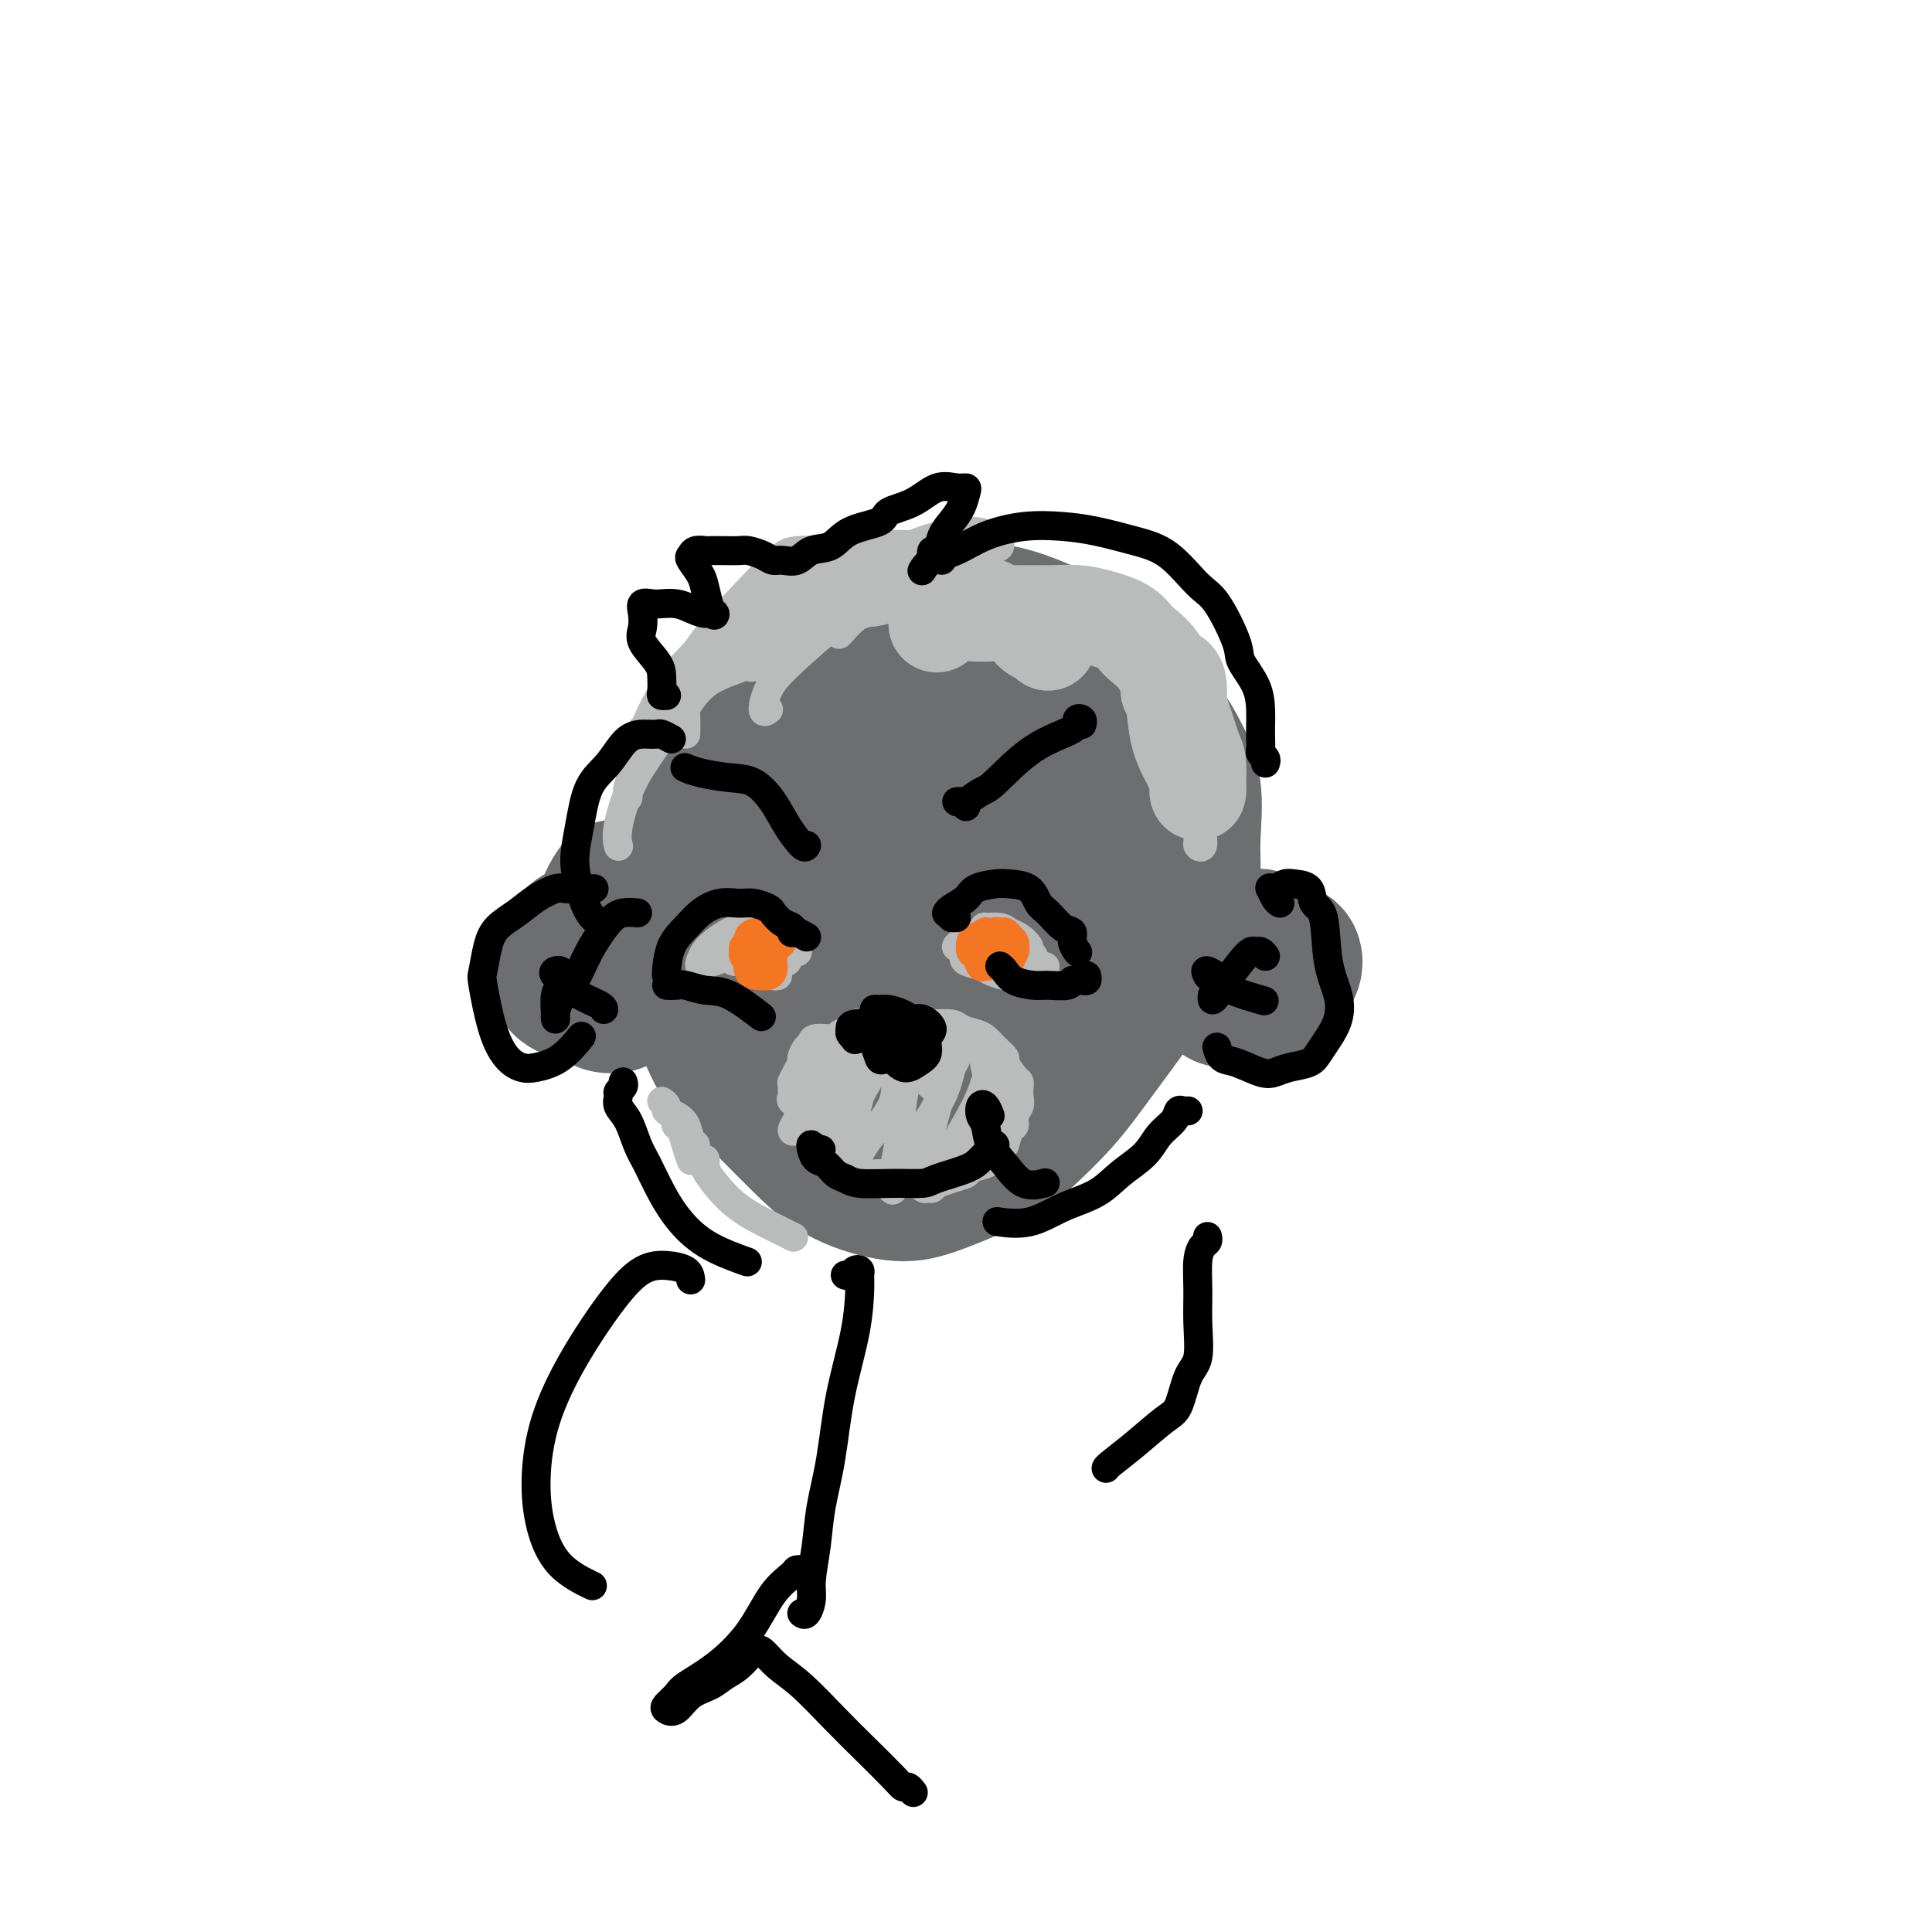 <svg viewBox='0 0 400 400' version='1.1' xmlns='http://www.w3.org/2000/svg' xmlns:xlink='http://www.w3.org/1999/xlink'><g fill='none' stroke='#6D6E70' stroke-width='28' stroke-linecap='round' stroke-linejoin='round'><path d='M208,184c-0.137,-0.309 -0.275,-0.619 -1,-1c-0.725,-0.381 -2.038,-0.834 -3,-1c-0.962,-0.166 -1.573,-0.043 -2,0c-0.427,0.043 -0.668,0.008 -1,0c-0.332,-0.008 -0.753,0.011 -1,0c-0.247,-0.011 -0.319,-0.053 -1,0c-0.681,0.053 -1.971,0.200 -3,0c-1.029,-0.200 -1.798,-0.746 -3,-1c-1.202,-0.254 -2.836,-0.216 -4,0c-1.164,0.216 -1.856,0.612 -3,1c-1.144,0.388 -2.739,0.770 -4,2c-1.261,1.230 -2.188,3.309 -3,5c-0.812,1.691 -1.510,2.995 -2,5c-0.490,2.005 -0.774,4.712 0,7c0.774,2.288 2.605,4.158 4,6c1.395,1.842 2.354,3.655 4,5c1.646,1.345 3.978,2.223 6,3c2.022,0.777 3.735,1.455 6,1c2.265,-0.455 5.081,-2.041 7,-4c1.919,-1.959 2.939,-4.291 4,-7c1.061,-2.709 2.163,-5.797 3,-9c0.837,-3.203 1.410,-6.523 1,-10c-0.410,-3.477 -1.802,-7.111 -3,-11c-1.198,-3.889 -2.201,-8.032 -4,-11c-1.799,-2.968 -4.393,-4.760 -7,-6c-2.607,-1.240 -5.226,-1.929 -8,-2c-2.774,-0.071 -5.703,0.475 -8,2c-2.297,1.525 -3.964,4.027 -6,7c-2.036,2.973 -4.443,6.415 -6,10c-1.557,3.585 -2.265,7.311 -2,11c0.265,3.689 1.504,7.340 3,11c1.496,3.660 3.248,7.330 5,11'/><path d='M176,208c2.438,4.764 4.534,5.674 7,7c2.466,1.326 5.303,3.069 9,4c3.697,0.931 8.254,1.050 12,0c3.746,-1.050 6.681,-3.269 9,-6c2.319,-2.731 4.022,-5.974 5,-9c0.978,-3.026 1.231,-5.836 1,-9c-0.231,-3.164 -0.946,-6.682 -2,-11c-1.054,-4.318 -2.448,-9.437 -5,-15c-2.552,-5.563 -6.263,-11.569 -10,-16c-3.737,-4.431 -7.502,-7.288 -12,-8c-4.498,-0.712 -9.731,0.722 -13,2c-3.269,1.278 -4.574,2.402 -8,6c-3.426,3.598 -8.972,9.672 -12,15c-3.028,5.328 -3.537,9.912 -4,13c-0.463,3.088 -0.879,4.681 1,9c1.879,4.319 6.054,11.364 10,17c3.946,5.636 7.665,9.864 12,13c4.335,3.136 9.288,5.179 14,6c4.712,0.821 9.184,0.420 13,-1c3.816,-1.420 6.977,-3.860 9,-6c2.023,-2.140 2.908,-3.979 4,-7c1.092,-3.021 2.392,-7.223 3,-10c0.608,-2.777 0.525,-4.129 0,-8c-0.525,-3.871 -1.492,-10.259 -4,-18c-2.508,-7.741 -6.557,-16.833 -10,-23c-3.443,-6.167 -6.279,-9.409 -10,-11c-3.721,-1.591 -8.326,-1.531 -12,-1c-3.674,0.531 -6.418,1.534 -10,4c-3.582,2.466 -8.003,6.395 -12,11c-3.997,4.605 -7.571,9.887 -10,14c-2.429,4.113 -3.715,7.056 -5,10'/><path d='M146,180c-3.068,5.377 -3.236,6.821 -3,9c0.236,2.179 0.878,5.094 3,9c2.122,3.906 5.725,8.803 10,13c4.275,4.197 9.221,7.693 15,10c5.779,2.307 12.392,3.426 18,4c5.608,0.574 10.212,0.603 15,-1c4.788,-1.603 9.761,-4.838 14,-8c4.239,-3.162 7.743,-6.250 10,-10c2.257,-3.750 3.266,-8.162 4,-12c0.734,-3.838 1.191,-7.103 1,-11c-0.191,-3.897 -1.031,-8.425 -3,-13c-1.969,-4.575 -5.068,-9.197 -8,-14c-2.932,-4.803 -5.697,-9.788 -9,-13c-3.303,-3.212 -7.145,-4.653 -11,-4c-3.855,0.653 -7.723,3.400 -11,6c-3.277,2.600 -5.961,5.054 -9,9c-3.039,3.946 -6.431,9.385 -9,15c-2.569,5.615 -4.314,11.404 -5,15c-0.686,3.596 -0.313,4.997 0,8c0.313,3.003 0.565,7.608 2,11c1.435,3.392 4.051,5.572 8,8c3.949,2.428 9.229,5.104 14,6c4.771,0.896 9.031,0.010 12,-2c2.969,-2.010 4.647,-5.146 6,-8c1.353,-2.854 2.379,-5.426 3,-8c0.621,-2.574 0.835,-5.149 1,-7c0.165,-1.851 0.282,-2.977 -1,-6c-1.282,-3.023 -3.962,-7.944 -7,-11c-3.038,-3.056 -6.433,-4.246 -9,-5c-2.567,-0.754 -4.305,-1.073 -7,0c-2.695,1.073 -6.348,3.536 -10,6'/><path d='M180,176c-3.145,1.903 -2.506,3.662 -3,7c-0.494,3.338 -2.121,8.256 -2,12c0.121,3.744 1.989,6.313 4,9c2.011,2.687 4.166,5.493 7,7c2.834,1.507 6.348,1.716 9,2c2.652,0.284 4.444,0.642 8,-1c3.556,-1.642 8.877,-5.282 12,-8c3.123,-2.718 4.047,-4.512 5,-7c0.953,-2.488 1.936,-5.671 2,-8c0.064,-2.329 -0.791,-3.805 -2,-6c-1.209,-2.195 -2.772,-5.109 -5,-8c-2.228,-2.891 -5.122,-5.757 -7,-8c-1.878,-2.243 -2.741,-3.861 -6,-5c-3.259,-1.139 -8.915,-1.800 -12,-2c-3.085,-0.200 -3.598,0.059 -6,2c-2.402,1.941 -6.693,5.564 -9,9c-2.307,3.436 -2.631,6.687 -3,9c-0.369,2.313 -0.783,3.689 0,7c0.783,3.311 2.764,8.558 5,12c2.236,3.442 4.728,5.080 7,7c2.272,1.920 4.325,4.122 7,5c2.675,0.878 5.971,0.431 8,0c2.029,-0.431 2.790,-0.846 4,-2c1.210,-1.154 2.870,-3.045 4,-6c1.130,-2.955 1.730,-6.973 2,-10c0.270,-3.027 0.209,-5.063 0,-7c-0.209,-1.937 -0.567,-3.776 -2,-5c-1.433,-1.224 -3.941,-1.833 -6,-2c-2.059,-0.167 -3.670,0.109 -6,1c-2.330,0.891 -5.380,2.397 -7,4c-1.620,1.603 -1.810,3.301 -2,5'/><path d='M186,189c-2.084,3.244 -2.793,6.856 -3,10c-0.207,3.144 0.088,5.822 1,8c0.912,2.178 2.442,3.856 4,5c1.558,1.144 3.145,1.753 5,2c1.855,0.247 3.979,0.132 6,-1c2.021,-1.132 3.940,-3.279 6,-6c2.060,-2.721 4.260,-6.014 6,-9c1.740,-2.986 3.020,-5.664 4,-9c0.980,-3.336 1.659,-7.328 2,-11c0.341,-3.672 0.345,-7.023 0,-12c-0.345,-4.977 -1.040,-11.580 -2,-17c-0.960,-5.420 -2.186,-9.657 -4,-12c-1.814,-2.343 -4.218,-2.791 -7,-3c-2.782,-0.209 -5.942,-0.178 -9,0c-3.058,0.178 -6.012,0.504 -9,1c-2.988,0.496 -6.009,1.163 -9,2c-2.991,0.837 -5.953,1.844 -9,3c-3.047,1.156 -6.179,2.460 -9,4c-2.821,1.540 -5.331,3.317 -8,5c-2.669,1.683 -5.496,3.272 -7,6c-1.504,2.728 -1.683,6.597 -2,9c-0.317,2.403 -0.770,3.342 -1,8c-0.230,4.658 -0.237,13.035 0,19c0.237,5.965 0.719,9.519 2,14c1.281,4.481 3.362,9.888 5,13c1.638,3.112 2.832,3.929 6,7c3.168,3.071 8.310,8.395 12,12c3.690,3.605 5.927,5.492 9,7c3.073,1.508 6.981,2.637 10,3c3.019,0.363 5.148,-0.039 8,-1c2.852,-0.961 6.426,-2.480 10,-4'/><path d='M203,242c4.424,-1.756 6.482,-3.646 9,-6c2.518,-2.354 5.494,-5.172 8,-8c2.506,-2.828 4.542,-5.665 7,-9c2.458,-3.335 5.337,-7.167 8,-11c2.663,-3.833 5.108,-7.667 7,-11c1.892,-3.333 3.230,-6.165 4,-9c0.770,-2.835 0.972,-5.672 1,-8c0.028,-2.328 -0.118,-4.148 0,-7c0.118,-2.852 0.499,-6.736 0,-10c-0.499,-3.264 -1.879,-5.906 -3,-8c-1.121,-2.094 -1.983,-3.639 -4,-5c-2.017,-1.361 -5.190,-2.539 -8,-4c-2.810,-1.461 -5.257,-3.207 -8,-5c-2.743,-1.793 -5.782,-3.633 -8,-5c-2.218,-1.367 -3.614,-2.260 -7,-3c-3.386,-0.740 -8.763,-1.325 -13,-1c-4.237,0.325 -7.333,1.560 -11,4c-3.667,2.440 -7.906,6.084 -12,9c-4.094,2.916 -8.043,5.104 -11,7c-2.957,1.896 -4.924,3.498 -7,6c-2.076,2.502 -4.263,5.903 -6,9c-1.737,3.097 -3.025,5.891 -4,9c-0.975,3.109 -1.637,6.532 -2,10c-0.363,3.468 -0.428,6.982 0,10c0.428,3.018 1.349,5.541 3,9c1.651,3.459 4.032,7.853 6,11c1.968,3.147 3.522,5.048 7,8c3.478,2.952 8.881,6.956 13,10c4.119,3.044 6.955,5.127 10,6c3.045,0.873 6.299,0.535 9,0c2.701,-0.535 4.851,-1.268 7,-2'/><path d='M198,238c3.959,-1.152 5.856,-3.033 9,-7c3.144,-3.967 7.534,-10.021 11,-16c3.466,-5.979 6.008,-11.884 8,-16c1.992,-4.116 3.435,-6.441 5,-10c1.565,-3.559 3.253,-8.350 4,-12c0.747,-3.650 0.553,-6.159 0,-10c-0.553,-3.841 -1.467,-9.013 -3,-14c-1.533,-4.987 -3.687,-9.789 -5,-13c-1.313,-3.211 -1.787,-4.829 -5,-7c-3.213,-2.171 -9.166,-4.894 -14,-6c-4.834,-1.106 -8.550,-0.596 -12,0c-3.450,0.596 -6.633,1.279 -11,4c-4.367,2.721 -9.918,7.479 -15,13c-5.082,5.521 -9.694,11.805 -13,16c-3.306,4.195 -5.307,6.301 -8,12c-2.693,5.699 -6.077,14.992 -7,21c-0.923,6.008 0.615,8.730 3,13c2.385,4.270 5.617,10.086 8,14c2.383,3.914 3.917,5.925 10,10c6.083,4.075 16.715,10.212 23,13c6.285,2.788 8.224,2.225 9,2c0.776,-0.225 0.388,-0.113 0,0'/><path d='M134,186c-0.283,-0.303 -0.566,-0.606 -1,-1c-0.434,-0.394 -1.019,-0.880 -2,-1c-0.981,-0.120 -2.357,0.125 -3,0c-0.643,-0.125 -0.551,-0.619 -1,0c-0.449,0.619 -1.437,2.351 -2,4c-0.563,1.649 -0.700,3.216 -1,5c-0.300,1.784 -0.763,3.786 -1,6c-0.237,2.214 -0.246,4.641 0,6c0.246,1.359 0.749,1.650 1,2c0.251,0.350 0.251,0.760 1,1c0.749,0.240 2.249,0.311 3,0c0.751,-0.311 0.753,-1.004 1,-2c0.247,-0.996 0.737,-2.293 1,-4c0.263,-1.707 0.298,-3.822 0,-5c-0.298,-1.178 -0.930,-1.418 -2,-2c-1.070,-0.582 -2.577,-1.505 -4,-2c-1.423,-0.495 -2.761,-0.560 -4,0c-1.239,0.560 -2.380,1.747 -3,3c-0.620,1.253 -0.720,2.572 -1,4c-0.280,1.428 -0.741,2.965 0,4c0.741,1.035 2.684,1.568 4,2c1.316,0.432 2.005,0.764 3,0c0.995,-0.764 2.295,-2.623 3,-4c0.705,-1.377 0.816,-2.271 1,-3c0.184,-0.729 0.441,-1.292 0,-2c-0.441,-0.708 -1.578,-1.559 -3,-2c-1.422,-0.441 -3.127,-0.472 -4,0c-0.873,0.472 -0.914,1.446 -1,2c-0.086,0.554 -0.215,0.688 0,1c0.215,0.312 0.776,0.804 1,1c0.224,0.196 0.112,0.098 0,0'/><path d='M257,196c0.431,-0.000 0.862,-0.000 0,0c-0.862,0.000 -3.016,0.001 -4,0c-0.984,-0.001 -0.797,-0.004 -1,0c-0.203,0.004 -0.795,0.016 -1,1c-0.205,0.984 -0.021,2.941 0,4c0.021,1.059 -0.121,1.220 0,2c0.121,0.780 0.503,2.178 1,3c0.497,0.822 1.108,1.069 2,1c0.892,-0.069 2.064,-0.453 3,-1c0.936,-0.547 1.637,-1.258 2,-2c0.363,-0.742 0.388,-1.516 1,-3c0.612,-1.484 1.811,-3.677 2,-5c0.189,-1.323 -0.632,-1.777 -1,-2c-0.368,-0.223 -0.282,-0.216 -1,0c-0.718,0.216 -2.241,0.640 -3,1c-0.759,0.360 -0.754,0.656 -1,2c-0.246,1.344 -0.744,3.736 -1,5c-0.256,1.264 -0.269,1.401 0,2c0.269,0.599 0.822,1.658 2,2c1.178,0.342 2.981,-0.035 4,0c1.019,0.035 1.255,0.483 2,0c0.745,-0.483 2.000,-1.895 3,-3c1.000,-1.105 1.746,-1.901 2,-3c0.254,-1.099 0.015,-2.501 -1,-3c-1.015,-0.499 -2.808,-0.095 -4,0c-1.192,0.095 -1.783,-0.119 -3,0c-1.217,0.119 -3.058,0.570 -4,1c-0.942,0.430 -0.983,0.837 -1,1c-0.017,0.163 -0.008,0.081 0,0'/></g>
<g fill='none' stroke='#BABBBB' stroke-width='20' stroke-linecap='round' stroke-linejoin='round'><path d='M242,143c0.369,0.202 0.738,0.405 1,2c0.262,1.595 0.417,4.583 1,7c0.583,2.417 1.595,4.262 2,5c0.405,0.738 0.202,0.369 0,0'/><path d='M244,143c-0.287,-0.740 -0.575,-1.480 -1,-2c-0.425,-0.520 -0.988,-0.819 -1,-1c-0.012,-0.181 0.525,-0.242 1,0c0.475,0.242 0.887,0.788 1,2c0.113,1.212 -0.075,3.090 0,5c0.075,1.910 0.412,3.853 1,6c0.588,2.147 1.426,4.499 2,6c0.574,1.501 0.884,2.151 1,3c0.116,0.849 0.039,1.897 0,2c-0.039,0.103 -0.040,-0.738 0,-2c0.040,-1.262 0.122,-2.946 0,-4c-0.122,-1.054 -0.449,-1.478 -1,-3c-0.551,-1.522 -1.328,-4.140 -2,-6c-0.672,-1.860 -1.239,-2.960 -2,-5c-0.761,-2.040 -1.717,-5.020 -3,-7c-1.283,-1.980 -2.893,-2.961 -4,-4c-1.107,-1.039 -1.712,-2.135 -3,-3c-1.288,-0.865 -3.259,-1.500 -5,-2c-1.741,-0.500 -3.251,-0.866 -5,-1c-1.749,-0.134 -3.737,-0.036 -5,0c-1.263,0.036 -1.803,0.010 -3,0c-1.197,-0.010 -3.053,-0.003 -4,0c-0.947,0.003 -0.985,0.001 -1,0c-0.015,-0.001 -0.008,-0.000 0,0'/><path d='M217,133c-0.231,-0.354 -0.463,-0.707 -1,-1c-0.537,-0.293 -1.380,-0.525 -2,-1c-0.620,-0.475 -1.017,-1.192 -2,-2c-0.983,-0.808 -2.551,-1.708 -4,-2c-1.449,-0.292 -2.780,0.025 -5,0c-2.220,-0.025 -5.328,-0.391 -7,0c-1.672,0.391 -1.906,1.540 -2,2c-0.094,0.460 -0.047,0.230 0,0'/></g>
<g fill='none' stroke='#BABBBB' stroke-width='6' stroke-linecap='round' stroke-linejoin='round'><path d='M248,153c-0.420,-0.120 -0.841,-0.239 -1,0c-0.159,0.239 -0.058,0.838 0,2c0.058,1.162 0.072,2.889 0,5c-0.072,2.111 -0.231,4.607 0,7c0.231,2.393 0.851,4.683 1,6c0.149,1.317 -0.174,1.660 0,2c0.174,0.340 0.843,0.676 1,0c0.157,-0.676 -0.199,-2.365 0,-4c0.199,-1.635 0.953,-3.215 1,-5c0.047,-1.785 -0.612,-3.776 -1,-6c-0.388,-2.224 -0.505,-4.680 -1,-7c-0.495,-2.320 -1.368,-4.504 -2,-7c-0.632,-2.496 -1.023,-5.303 -2,-8c-0.977,-2.697 -2.540,-5.282 -4,-7c-1.460,-1.718 -2.819,-2.568 -5,-3c-2.181,-0.432 -5.186,-0.445 -7,-1c-1.814,-0.555 -2.438,-1.653 -5,-2c-2.562,-0.347 -7.061,0.056 -10,0c-2.939,-0.056 -4.318,-0.572 -6,-1c-1.682,-0.428 -3.666,-0.769 -5,-1c-1.334,-0.231 -2.017,-0.350 -3,0c-0.983,0.350 -2.265,1.171 -3,2c-0.735,0.829 -0.924,1.665 -1,2c-0.076,0.335 -0.038,0.167 0,0'/><path d='M213,123c-0.641,-0.754 -1.283,-1.507 -2,-2c-0.717,-0.493 -1.510,-0.725 -2,-1c-0.490,-0.275 -0.678,-0.594 -2,-1c-1.322,-0.406 -3.778,-0.899 -6,-1c-2.222,-0.101 -4.209,0.190 -7,1c-2.791,0.810 -6.385,2.137 -9,3c-2.615,0.863 -4.252,1.261 -8,4c-3.748,2.739 -9.606,7.820 -13,11c-3.394,3.180 -4.322,4.461 -5,6c-0.678,1.539 -1.106,3.337 -1,4c0.106,0.663 0.744,0.189 1,0c0.256,-0.189 0.128,-0.095 0,0'/><path d='M191,126c0.676,-1.096 1.352,-2.192 2,-3c0.648,-0.808 1.267,-1.329 2,-2c0.733,-0.671 1.579,-1.494 2,-2c0.421,-0.506 0.418,-0.696 0,-1c-0.418,-0.304 -1.251,-0.722 -2,-1c-0.749,-0.278 -1.415,-0.415 -3,-1c-1.585,-0.585 -4.089,-1.617 -6,-2c-1.911,-0.383 -3.229,-0.117 -5,0c-1.771,0.117 -3.996,0.083 -7,0c-3.004,-0.083 -6.787,-0.216 -9,0c-2.213,0.216 -2.855,0.781 -6,4c-3.145,3.219 -8.794,9.094 -12,13c-3.206,3.906 -3.970,5.845 -5,8c-1.030,2.155 -2.325,4.527 -3,6c-0.675,1.473 -0.729,2.049 -1,3c-0.271,0.951 -0.760,2.279 -1,3c-0.240,0.721 -0.230,0.836 0,1c0.230,0.164 0.680,0.377 1,0c0.320,-0.377 0.510,-1.342 1,-2c0.490,-0.658 1.278,-1.007 2,-2c0.722,-0.993 1.377,-2.629 2,-4c0.623,-1.371 1.215,-2.476 3,-4c1.785,-1.524 4.765,-3.466 7,-5c2.235,-1.534 3.725,-2.659 8,-5c4.275,-2.341 11.335,-5.899 15,-8c3.665,-2.101 3.934,-2.747 6,-4c2.066,-1.253 5.930,-3.114 8,-4c2.070,-0.886 2.348,-0.798 3,-1c0.652,-0.202 1.680,-0.693 2,-1c0.320,-0.307 -0.068,-0.429 -1,0c-0.932,0.429 -2.409,1.408 -4,2c-1.591,0.592 -3.295,0.796 -5,1'/><path d='M185,115c-2.677,0.576 -5.370,1.017 -8,2c-2.630,0.983 -5.197,2.507 -9,5c-3.803,2.493 -8.841,5.954 -13,9c-4.159,3.046 -7.440,5.678 -10,8c-2.560,2.322 -4.400,4.335 -6,6c-1.600,1.665 -2.960,2.981 -4,4c-1.040,1.019 -1.760,1.741 -2,2c-0.240,0.259 -0.001,0.053 0,0c0.001,-0.053 -0.235,0.045 0,0c0.235,-0.045 0.943,-0.233 3,-2c2.057,-1.767 5.465,-5.113 7,-7c1.535,-1.887 1.198,-2.316 5,-5c3.802,-2.684 11.742,-7.624 17,-11c5.258,-3.376 7.834,-5.190 11,-7c3.166,-1.810 6.921,-3.617 10,-5c3.079,-1.383 5.482,-2.342 8,-3c2.518,-0.658 5.151,-1.014 7,-1c1.849,0.014 2.913,0.397 4,1c1.087,0.603 2.195,1.426 2,2c-0.195,0.574 -1.695,0.898 -3,1c-1.305,0.102 -2.415,-0.019 -4,0c-1.585,0.019 -3.644,0.177 -5,0c-1.356,-0.177 -2.008,-0.689 -4,-1c-1.992,-0.311 -5.322,-0.419 -9,0c-3.678,0.419 -7.704,1.367 -12,3c-4.296,1.633 -8.864,3.951 -13,7c-4.136,3.049 -7.841,6.827 -11,10c-3.159,3.173 -5.774,5.739 -8,9c-2.226,3.261 -4.065,7.217 -5,10c-0.935,2.783 -0.968,4.391 -1,6'/><path d='M132,158c-1.381,3.488 -1.833,4.208 -2,5c-0.167,0.792 -0.048,1.655 0,2c0.048,0.345 0.024,0.173 0,0'/><path d='M156,138c-0.166,0.141 -0.332,0.283 -1,0c-0.668,-0.283 -1.837,-0.989 -3,-1c-1.163,-0.011 -2.319,0.675 -4,2c-1.681,1.325 -3.886,3.291 -6,6c-2.114,2.709 -4.135,6.162 -6,9c-1.865,2.838 -3.572,5.060 -5,8c-1.428,2.940 -2.577,6.599 -3,9c-0.423,2.401 -0.121,3.543 0,4c0.121,0.457 0.060,0.228 0,0'/><path d='M142,152c0.010,-1.075 0.020,-2.150 0,-3c-0.020,-0.850 -0.071,-1.476 0,-2c0.071,-0.524 0.262,-0.947 1,-2c0.738,-1.053 2.022,-2.737 4,-4c1.978,-1.263 4.651,-2.107 7,-3c2.349,-0.893 4.374,-1.836 7,-3c2.626,-1.164 5.851,-2.548 9,-4c3.149,-1.452 6.221,-2.971 9,-4c2.779,-1.029 5.266,-1.568 7,-2c1.734,-0.432 2.717,-0.757 3,-1c0.283,-0.243 -0.132,-0.405 -1,0c-0.868,0.405 -2.188,1.378 -4,2c-1.812,0.622 -4.118,0.895 -6,1c-1.882,0.105 -3.342,0.043 -5,0c-1.658,-0.043 -3.513,-0.068 -5,0c-1.487,0.068 -2.605,0.230 -3,0c-0.395,-0.230 -0.069,-0.852 0,-1c0.069,-0.148 -0.121,0.178 1,0c1.121,-0.178 3.553,-0.859 5,-1c1.447,-0.141 1.909,0.259 4,0c2.091,-0.259 5.813,-1.177 9,-2c3.187,-0.823 5.841,-1.551 7,-2c1.159,-0.449 0.825,-0.621 1,-1c0.175,-0.379 0.859,-0.966 -1,0c-1.859,0.966 -6.261,3.486 -9,5c-2.739,1.514 -3.814,2.023 -5,3c-1.186,0.977 -2.482,2.422 -3,3c-0.518,0.578 -0.259,0.289 0,0'/><path d='M137,228c0.469,0.329 0.937,0.659 1,1c0.063,0.341 -0.281,0.694 0,1c0.281,0.306 1.186,0.565 2,1c0.814,0.435 1.538,1.044 2,2c0.462,0.956 0.663,2.257 1,3c0.337,0.743 0.811,0.926 1,1c0.189,0.074 0.095,0.037 0,0'/><path d='M140,232c-0.091,0.376 -0.182,0.753 0,1c0.182,0.247 0.636,0.365 1,1c0.364,0.635 0.636,1.786 1,3c0.364,1.214 0.818,2.490 1,3c0.182,0.510 0.091,0.255 0,0'/><path d='M146,240c0.033,0.367 0.066,0.735 0,1c-0.066,0.265 -0.231,0.429 0,1c0.231,0.571 0.857,1.551 2,3c1.143,1.449 2.801,3.368 5,5c2.199,1.632 4.938,2.978 7,4c2.062,1.022 3.446,1.721 4,2c0.554,0.279 0.277,0.140 0,0'/><path d='M155,194c0.076,-0.414 0.152,-0.829 0,-1c-0.152,-0.171 -0.533,-0.099 -1,0c-0.467,0.099 -1.020,0.225 -1,0c0.020,-0.225 0.615,-0.800 1,-1c0.385,-0.200 0.561,-0.027 1,0c0.439,0.027 1.141,-0.094 2,0c0.859,0.094 1.877,0.404 3,1c1.123,0.596 2.353,1.479 3,2c0.647,0.521 0.713,0.679 1,1c0.287,0.321 0.796,0.806 1,1c0.204,0.194 0.102,0.097 0,0'/><path d='M161,193c-0.221,-0.031 -0.443,-0.061 -1,0c-0.557,0.061 -1.450,0.215 -2,0c-0.550,-0.215 -0.756,-0.798 -1,-1c-0.244,-0.202 -0.527,-0.024 -1,0c-0.473,0.024 -1.135,-0.106 -2,0c-0.865,0.106 -1.931,0.449 -3,1c-1.069,0.551 -2.139,1.310 -3,2c-0.861,0.690 -1.514,1.310 -2,2c-0.486,0.690 -0.806,1.449 -1,2c-0.194,0.551 -0.260,0.895 0,1c0.260,0.105 0.848,-0.028 1,0c0.152,0.028 -0.131,0.218 0,0c0.131,-0.218 0.675,-0.843 1,-1c0.325,-0.157 0.431,0.153 1,0c0.569,-0.153 1.603,-0.769 2,-1c0.397,-0.231 0.159,-0.076 1,0c0.841,0.076 2.761,0.073 4,0c1.239,-0.073 1.796,-0.215 3,0c1.204,0.215 3.055,0.789 4,1c0.945,0.211 0.984,0.060 1,0c0.016,-0.060 0.008,-0.030 0,0'/><path d='M153,199c-0.724,0.053 -1.448,0.105 -1,0c0.448,-0.105 2.068,-0.368 3,0c0.932,0.368 1.178,1.367 2,2c0.822,0.633 2.221,0.901 3,1c0.779,0.099 0.937,0.028 1,0c0.063,-0.028 0.032,-0.014 0,0'/><path d='M206,193c-0.866,0.115 -1.732,0.230 -2,0c-0.268,-0.230 0.063,-0.806 0,-1c-0.063,-0.194 -0.521,-0.007 0,0c0.521,0.007 2.019,-0.168 3,0c0.981,0.168 1.444,0.677 2,1c0.556,0.323 1.203,0.461 2,1c0.797,0.539 1.743,1.480 2,2c0.257,0.520 -0.176,0.620 0,1c0.176,0.380 0.961,1.041 1,1c0.039,-0.041 -0.667,-0.785 -1,-1c-0.333,-0.215 -0.292,0.099 -1,0c-0.708,-0.099 -2.164,-0.612 -3,-1c-0.836,-0.388 -1.052,-0.650 -2,-1c-0.948,-0.350 -2.629,-0.787 -4,-1c-1.371,-0.213 -2.430,-0.201 -3,0c-0.570,0.201 -0.649,0.591 -1,1c-0.351,0.409 -0.974,0.838 -1,1c-0.026,0.162 0.546,0.057 1,0c0.454,-0.057 0.791,-0.066 1,0c0.209,0.066 0.292,0.207 1,0c0.708,-0.207 2.043,-0.760 3,-1c0.957,-0.240 1.535,-0.166 2,0c0.465,0.166 0.815,0.423 2,1c1.185,0.577 3.204,1.474 4,2c0.796,0.526 0.368,0.680 1,1c0.632,0.320 2.323,0.806 3,1c0.677,0.194 0.338,0.097 0,0'/><path d='M204,199c-0.251,0.024 -0.501,0.049 -1,0c-0.499,-0.049 -1.246,-0.171 -1,0c0.246,0.171 1.485,0.635 2,1c0.515,0.365 0.306,0.630 1,1c0.694,0.370 2.291,0.845 3,1c0.709,0.155 0.530,-0.010 1,0c0.470,0.010 1.588,0.195 2,0c0.412,-0.195 0.118,-0.770 0,-1c-0.118,-0.230 -0.059,-0.115 0,0'/><path d='M204,198c-1.181,0.022 -2.362,0.044 -3,0c-0.638,-0.044 -0.734,-0.156 -1,0c-0.266,0.156 -0.701,0.578 0,1c0.701,0.422 2.538,0.845 4,1c1.462,0.155 2.547,0.042 4,0c1.453,-0.042 3.272,-0.012 4,0c0.728,0.012 0.364,0.006 0,0'/></g>
<g fill='none' stroke='#F47623' stroke-width='6' stroke-linecap='round' stroke-linejoin='round'><path d='M207,196c-0.308,-0.459 -0.615,-0.919 -1,-1c-0.385,-0.081 -0.846,0.216 -1,0c-0.154,-0.216 0.001,-0.945 0,-1c-0.001,-0.055 -0.158,0.564 0,1c0.158,0.436 0.631,0.689 1,1c0.369,0.311 0.635,0.682 1,1c0.365,0.318 0.830,0.585 1,1c0.170,0.415 0.046,0.979 0,1c-0.046,0.021 -0.015,-0.501 0,-1c0.015,-0.499 0.015,-0.975 0,-1c-0.015,-0.025 -0.046,0.403 0,0c0.046,-0.403 0.170,-1.635 0,-2c-0.170,-0.365 -0.635,0.139 -1,0c-0.365,-0.139 -0.632,-0.920 -1,-1c-0.368,-0.080 -0.837,0.543 -1,1c-0.163,0.457 -0.020,0.750 0,1c0.020,0.250 -0.083,0.457 0,1c0.083,0.543 0.351,1.422 1,2c0.649,0.578 1.677,0.856 2,1c0.323,0.144 -0.060,0.155 0,0c0.060,-0.155 0.563,-0.476 1,-1c0.437,-0.524 0.808,-1.250 1,-2c0.192,-0.750 0.205,-1.523 0,-2c-0.205,-0.477 -0.630,-0.658 -1,-1c-0.370,-0.342 -0.687,-0.844 -1,-1c-0.313,-0.156 -0.623,0.035 -1,0c-0.377,-0.035 -0.822,-0.296 -1,0c-0.178,0.296 -0.089,1.148 0,2'/><path d='M206,195c-0.435,0.546 -0.022,1.411 0,2c0.022,0.589 -0.347,0.902 0,1c0.347,0.098 1.410,-0.019 2,0c0.590,0.019 0.706,0.173 1,0c0.294,-0.173 0.767,-0.673 1,-1c0.233,-0.327 0.226,-0.480 0,-1c-0.226,-0.520 -0.672,-1.408 -1,-2c-0.328,-0.592 -0.539,-0.887 -1,-1c-0.461,-0.113 -1.171,-0.042 -2,0c-0.829,0.042 -1.778,0.057 -2,0c-0.222,-0.057 0.283,-0.185 0,0c-0.283,0.185 -1.355,0.684 -2,1c-0.645,0.316 -0.865,0.449 -1,1c-0.135,0.551 -0.187,1.521 0,2c0.187,0.479 0.611,0.468 1,1c0.389,0.532 0.744,1.606 1,2c0.256,0.394 0.415,0.106 1,0c0.585,-0.106 1.596,-0.030 2,0c0.404,0.030 0.202,0.015 0,0'/><path d='M157,197c-0.875,-0.431 -1.751,-0.862 -2,-1c-0.249,-0.138 0.128,0.019 0,0c-0.128,-0.019 -0.762,-0.212 -1,0c-0.238,0.212 -0.081,0.829 0,1c0.081,0.171 0.086,-0.104 0,0c-0.086,0.104 -0.264,0.586 0,1c0.264,0.414 0.971,0.758 2,1c1.029,0.242 2.379,0.380 3,0c0.621,-0.380 0.514,-1.279 1,-2c0.486,-0.721 1.564,-1.265 2,-2c0.436,-0.735 0.228,-1.660 0,-2c-0.228,-0.340 -0.478,-0.094 -1,0c-0.522,0.094 -1.316,0.037 -2,0c-0.684,-0.037 -1.257,-0.052 -2,0c-0.743,0.052 -1.658,0.171 -2,1c-0.342,0.829 -0.113,2.366 0,3c0.113,0.634 0.111,0.364 0,1c-0.111,0.636 -0.331,2.180 0,3c0.331,0.820 1.213,0.918 2,1c0.787,0.082 1.480,0.148 2,0c0.520,-0.148 0.868,-0.509 1,-1c0.132,-0.491 0.049,-1.112 0,-2c-0.049,-0.888 -0.065,-2.042 0,-3c0.065,-0.958 0.210,-1.719 0,-2c-0.210,-0.281 -0.774,-0.080 -1,0c-0.226,0.080 -0.113,0.040 0,0'/></g>
<g fill='none' stroke='#6D6E70' stroke-width='6' stroke-linecap='round' stroke-linejoin='round'><path d='M191,211c-0.368,-0.331 -0.737,-0.662 -1,-1c-0.263,-0.338 -0.422,-0.683 -1,-1c-0.578,-0.317 -1.576,-0.607 -2,-1c-0.424,-0.393 -0.274,-0.891 -1,-1c-0.726,-0.109 -2.330,0.170 -3,0c-0.670,-0.170 -0.408,-0.791 -1,-1c-0.592,-0.209 -2.039,-0.008 -3,0c-0.961,0.008 -1.437,-0.177 -2,0c-0.563,0.177 -1.213,0.717 -2,1c-0.787,0.283 -1.710,0.310 -3,1c-1.290,0.690 -2.946,2.042 -4,3c-1.054,0.958 -1.504,1.521 -2,2c-0.496,0.479 -1.037,0.873 -2,2c-0.963,1.127 -2.349,2.988 -3,4c-0.651,1.012 -0.566,1.175 -1,2c-0.434,0.825 -1.386,2.314 -2,3c-0.614,0.686 -0.889,0.571 -1,1c-0.111,0.429 -0.058,1.402 0,2c0.058,0.598 0.121,0.820 0,1c-0.121,0.180 -0.427,0.316 0,1c0.427,0.684 1.585,1.916 2,3c0.415,1.084 0.085,2.021 1,3c0.915,0.979 3.076,1.999 4,3c0.924,1.001 0.613,1.984 1,3c0.387,1.016 1.473,2.066 3,3c1.527,0.934 3.497,1.753 5,2c1.503,0.247 2.541,-0.077 4,0c1.459,0.077 3.340,0.557 5,1c1.660,0.443 3.101,0.850 4,1c0.899,0.150 1.257,0.043 2,0c0.743,-0.043 1.872,-0.021 3,0'/><path d='M191,248c3.580,0.443 1.030,-0.449 1,-1c-0.030,-0.551 2.461,-0.760 4,-1c1.539,-0.240 2.125,-0.509 3,-1c0.875,-0.491 2.039,-1.204 3,-2c0.961,-0.796 1.720,-1.676 2,-2c0.280,-0.324 0.080,-0.093 0,0c-0.080,0.093 -0.040,0.046 0,0'/></g>
<g fill='none' stroke='#BABBBB' stroke-width='6' stroke-linecap='round' stroke-linejoin='round'><path d='M190,216c-0.223,-0.030 -0.445,-0.060 -1,0c-0.555,0.060 -1.442,0.208 -2,0c-0.558,-0.208 -0.786,-0.774 -1,-1c-0.214,-0.226 -0.415,-0.113 -1,0c-0.585,0.113 -1.556,0.227 -2,0c-0.444,-0.227 -0.361,-0.794 -1,-1c-0.639,-0.206 -1.999,-0.051 -3,0c-1.001,0.051 -1.641,-0.001 -2,0c-0.359,0.001 -0.435,0.056 -1,0c-0.565,-0.056 -1.618,-0.223 -2,0c-0.382,0.223 -0.092,0.837 -1,1c-0.908,0.163 -3.013,-0.126 -4,0c-0.987,0.126 -0.856,0.666 -1,1c-0.144,0.334 -0.564,0.461 -1,1c-0.436,0.539 -0.887,1.489 -1,2c-0.113,0.511 0.113,0.584 0,1c-0.113,0.416 -0.566,1.176 -1,2c-0.434,0.824 -0.850,1.712 -1,2c-0.150,0.288 -0.033,-0.023 0,0c0.033,0.023 -0.016,0.380 0,1c0.016,0.620 0.098,1.503 0,2c-0.098,0.497 -0.375,0.608 0,1c0.375,0.392 1.404,1.065 2,2c0.596,0.935 0.760,2.133 1,3c0.240,0.867 0.558,1.402 1,2c0.442,0.598 1.010,1.260 2,2c0.990,0.740 2.403,1.557 3,2c0.597,0.443 0.376,0.510 1,1c0.624,0.490 2.091,1.401 3,2c0.909,0.599 1.260,0.885 2,1c0.740,0.115 1.870,0.057 3,0'/><path d='M182,243c2.392,1.170 2.372,1.095 3,1c0.628,-0.095 1.902,-0.211 3,0c1.098,0.211 2.018,0.747 3,1c0.982,0.253 2.025,0.222 3,0c0.975,-0.222 1.881,-0.636 3,-1c1.119,-0.364 2.450,-0.679 3,-1c0.550,-0.321 0.318,-0.647 1,-1c0.682,-0.353 2.276,-0.732 3,-1c0.724,-0.268 0.576,-0.424 1,-1c0.424,-0.576 1.419,-1.572 2,-2c0.581,-0.428 0.748,-0.289 1,-1c0.252,-0.711 0.589,-2.273 1,-3c0.411,-0.727 0.895,-0.618 1,-1c0.105,-0.382 -0.167,-1.255 0,-2c0.167,-0.745 0.775,-1.363 1,-2c0.225,-0.637 0.066,-1.292 0,-2c-0.066,-0.708 -0.041,-1.470 0,-2c0.041,-0.530 0.096,-0.827 0,-1c-0.096,-0.173 -0.344,-0.221 -1,-1c-0.656,-0.779 -1.722,-2.289 -2,-3c-0.278,-0.711 0.231,-0.624 0,-1c-0.231,-0.376 -1.201,-1.215 -2,-2c-0.799,-0.785 -1.427,-1.517 -2,-2c-0.573,-0.483 -1.091,-0.718 -2,-1c-0.909,-0.282 -2.209,-0.611 -3,-1c-0.791,-0.389 -1.073,-0.836 -2,-1c-0.927,-0.164 -2.500,-0.044 -4,0c-1.500,0.044 -2.928,0.012 -4,0c-1.072,-0.012 -1.789,-0.003 -3,0c-1.211,0.003 -2.918,0.001 -4,0c-1.082,-0.001 -1.541,-0.000 -2,0'/><path d='M180,212c-3.279,-0.264 -1.975,-0.423 -2,0c-0.025,0.423 -1.379,1.429 -2,2c-0.621,0.571 -0.509,0.708 -1,1c-0.491,0.292 -1.584,0.738 -2,1c-0.416,0.262 -0.156,0.341 0,1c0.156,0.659 0.208,1.897 0,2c-0.208,0.103 -0.675,-0.930 -1,-1c-0.325,-0.070 -0.508,0.822 -1,1c-0.492,0.178 -1.293,-0.357 -2,1c-0.707,1.357 -1.321,4.608 -2,7c-0.679,2.392 -1.421,3.926 -2,5c-0.579,1.074 -0.993,1.688 -1,2c-0.007,0.312 0.392,0.324 1,0c0.608,-0.324 1.424,-0.982 2,-2c0.576,-1.018 0.911,-2.394 2,-4c1.089,-1.606 2.931,-3.440 4,-5c1.069,-1.560 1.367,-2.846 2,-4c0.633,-1.154 1.603,-2.177 2,-3c0.397,-0.823 0.220,-1.447 0,-1c-0.220,0.447 -0.482,1.967 -1,3c-0.518,1.033 -1.291,1.581 -2,3c-0.709,1.419 -1.355,3.710 -2,6'/><path d='M172,227c-1.237,2.957 -1.829,4.849 -2,6c-0.171,1.151 0.078,1.563 0,2c-0.078,0.437 -0.482,0.901 0,1c0.482,0.099 1.849,-0.166 3,-1c1.151,-0.834 2.085,-2.237 3,-4c0.915,-1.763 1.812,-3.885 3,-6c1.188,-2.115 2.666,-4.223 4,-6c1.334,-1.777 2.523,-3.224 3,-4c0.477,-0.776 0.241,-0.882 0,-1c-0.241,-0.118 -0.488,-0.249 -1,0c-0.512,0.249 -1.290,0.879 -2,2c-0.710,1.121 -1.354,2.733 -2,4c-0.646,1.267 -1.295,2.188 -2,4c-0.705,1.812 -1.466,4.516 -2,7c-0.534,2.484 -0.843,4.750 -1,6c-0.157,1.250 -0.164,1.485 0,2c0.164,0.515 0.499,1.309 1,1c0.501,-0.309 1.167,-1.720 2,-3c0.833,-1.280 1.832,-2.429 3,-4c1.168,-1.571 2.506,-3.564 3,-5c0.494,-1.436 0.145,-2.315 1,-4c0.855,-1.685 2.916,-4.175 4,-6c1.084,-1.825 1.191,-2.985 1,-3c-0.191,-0.015 -0.682,1.116 -1,2c-0.318,0.884 -0.464,1.521 -1,3c-0.536,1.479 -1.463,3.798 -2,7c-0.537,3.202 -0.683,7.285 -1,10c-0.317,2.715 -0.805,4.061 -1,5c-0.195,0.939 -0.098,1.469 0,2'/><path d='M185,244c-0.790,4.579 0.236,1.527 1,0c0.764,-1.527 1.266,-1.528 2,-3c0.734,-1.472 1.700,-4.416 3,-7c1.300,-2.584 2.935,-4.807 4,-7c1.065,-2.193 1.562,-4.354 2,-6c0.438,-1.646 0.818,-2.775 1,-3c0.182,-0.225 0.165,0.456 0,1c-0.165,0.544 -0.480,0.952 -1,2c-0.520,1.048 -1.247,2.736 -2,5c-0.753,2.264 -1.533,5.105 -2,7c-0.467,1.895 -0.621,2.844 -1,5c-0.379,2.156 -0.985,5.519 -1,7c-0.015,1.481 0.559,1.079 1,1c0.441,-0.079 0.748,0.166 1,0c0.252,-0.166 0.449,-0.743 1,-2c0.551,-1.257 1.455,-3.195 3,-6c1.545,-2.805 3.731,-6.478 5,-9c1.269,-2.522 1.620,-3.893 2,-5c0.380,-1.107 0.788,-1.949 1,-2c0.212,-0.051 0.227,0.691 0,1c-0.227,0.309 -0.696,0.187 -1,1c-0.304,0.813 -0.442,2.560 -1,4c-0.558,1.440 -1.537,2.571 -2,4c-0.463,1.429 -0.412,3.154 -1,5c-0.588,1.846 -1.815,3.812 -2,4c-0.185,0.188 0.672,-1.403 1,-2c0.328,-0.597 0.127,-0.199 1,-2c0.873,-1.801 2.821,-5.800 4,-8c1.179,-2.200 1.590,-2.600 2,-3'/><path d='M206,226c1.694,-2.689 1.929,-1.913 2,-2c0.071,-0.087 -0.020,-1.039 0,-1c0.020,0.039 0.153,1.069 0,2c-0.153,0.931 -0.590,1.764 -1,3c-0.410,1.236 -0.792,2.874 -1,4c-0.208,1.126 -0.241,1.740 0,2c0.241,0.260 0.755,0.167 1,0c0.245,-0.167 0.221,-0.409 0,-1c-0.221,-0.591 -0.639,-1.530 -1,-3c-0.361,-1.470 -0.667,-3.470 -1,-5c-0.333,-1.530 -0.695,-2.590 -1,-4c-0.305,-1.410 -0.554,-3.170 -1,-4c-0.446,-0.830 -1.089,-0.732 -2,-1c-0.911,-0.268 -2.089,-0.903 -3,-1c-0.911,-0.097 -1.554,0.345 -2,1c-0.446,0.655 -0.695,1.523 -1,2c-0.305,0.477 -0.667,0.562 -1,1c-0.333,0.438 -0.639,1.228 -1,2c-0.361,0.772 -0.777,1.527 -1,2c-0.223,0.473 -0.252,0.666 0,1c0.252,0.334 0.786,0.810 1,1c0.214,0.190 0.107,0.095 0,0'/></g>
<g fill='none' stroke='#000000' stroke-width='6' stroke-linecap='round' stroke-linejoin='round'><path d='M186,213c-0.398,-0.113 -0.796,-0.226 -1,0c-0.204,0.226 -0.212,0.789 0,1c0.212,0.211 0.646,0.068 1,0c0.354,-0.068 0.628,-0.060 1,0c0.372,0.060 0.843,0.174 1,0c0.157,-0.174 0.001,-0.635 0,-1c-0.001,-0.365 0.155,-0.634 0,-1c-0.155,-0.366 -0.620,-0.828 -1,-1c-0.380,-0.172 -0.673,-0.054 -1,0c-0.327,0.054 -0.687,0.043 -1,0c-0.313,-0.043 -0.579,-0.118 -1,0c-0.421,0.118 -0.996,0.427 -1,1c-0.004,0.573 0.563,1.408 1,2c0.437,0.592 0.744,0.940 1,1c0.256,0.060 0.460,-0.169 1,0c0.540,0.169 1.416,0.736 2,1c0.584,0.264 0.878,0.226 1,0c0.122,-0.226 0.074,-0.638 0,-1c-0.074,-0.362 -0.174,-0.672 0,-1c0.174,-0.328 0.621,-0.674 0,-1c-0.621,-0.326 -2.310,-0.631 -3,-1c-0.690,-0.369 -0.382,-0.801 -1,-1c-0.618,-0.199 -2.163,-0.164 -3,0c-0.837,0.164 -0.967,0.456 -1,1c-0.033,0.544 0.029,1.339 0,2c-0.029,0.661 -0.151,1.189 0,2c0.151,0.811 0.576,1.906 1,3'/><path d='M182,219c0.311,1.106 1.087,-0.130 2,0c0.913,0.130 1.963,1.627 3,2c1.037,0.373 2.062,-0.377 3,-1c0.938,-0.623 1.790,-1.119 2,-2c0.210,-0.881 -0.222,-2.148 0,-3c0.222,-0.852 1.097,-1.290 1,-2c-0.097,-0.710 -1.167,-1.693 -2,-2c-0.833,-0.307 -1.428,0.060 -2,0c-0.572,-0.060 -1.119,-0.549 -2,-1c-0.881,-0.451 -2.096,-0.864 -3,-1c-0.904,-0.136 -1.497,0.004 -2,0c-0.503,-0.004 -0.916,-0.153 -1,0c-0.084,0.153 0.160,0.607 0,1c-0.160,0.393 -0.726,0.725 -1,1c-0.274,0.275 -0.258,0.494 0,1c0.258,0.506 0.758,1.299 1,2c0.242,0.701 0.226,1.310 1,2c0.774,0.690 2.337,1.460 3,2c0.663,0.540 0.427,0.848 1,1c0.573,0.152 1.956,0.147 3,0c1.044,-0.147 1.748,-0.435 2,-1c0.252,-0.565 0.051,-1.408 0,-2c-0.051,-0.592 0.046,-0.933 0,-1c-0.046,-0.067 -0.237,0.139 -1,0c-0.763,-0.139 -2.099,-0.623 -3,-1c-0.901,-0.377 -1.366,-0.648 -2,-1c-0.634,-0.352 -1.435,-0.785 -3,-1c-1.565,-0.215 -3.894,-0.212 -5,0c-1.106,0.212 -0.990,0.634 -1,1c-0.010,0.366 -0.146,0.676 0,1c0.146,0.324 0.573,0.662 1,1'/><path d='M177,215c0.000,0.500 0.000,0.250 0,0'/><path d='M170,238c-0.314,0.128 -0.628,0.257 -1,0c-0.372,-0.257 -0.801,-0.899 -1,-1c-0.199,-0.101 -0.166,0.340 0,1c0.166,0.660 0.467,1.540 1,2c0.533,0.460 1.298,0.501 2,1c0.702,0.499 1.340,1.455 2,2c0.660,0.545 1.342,0.680 2,1c0.658,0.320 1.293,0.826 3,1c1.707,0.174 4.488,0.016 7,0c2.512,-0.016 4.756,0.108 6,0c1.244,-0.108 1.487,-0.449 3,-1c1.513,-0.551 4.297,-1.310 6,-2c1.703,-0.690 2.327,-1.309 3,-2c0.673,-0.691 1.397,-1.453 2,-2c0.603,-0.547 1.085,-0.878 1,-1c-0.085,-0.122 -0.739,-0.035 -1,0c-0.261,0.035 -0.131,0.017 0,0'/><path d='M205,231c-0.317,-0.794 -0.633,-1.588 -1,-2c-0.367,-0.412 -0.783,-0.443 -1,0c-0.217,0.443 -0.233,1.359 0,2c0.233,0.641 0.714,1.005 1,2c0.286,0.995 0.375,2.620 1,4c0.625,1.380 1.786,2.514 3,4c1.214,1.486 2.481,3.323 4,4c1.519,0.677 3.291,0.193 4,0c0.709,-0.193 0.354,-0.097 0,0'/><path d='M265,187c-0.314,-0.198 -0.628,-0.397 -1,-1c-0.372,-0.603 -0.803,-1.612 -1,-2c-0.197,-0.388 -0.161,-0.156 0,0c0.161,0.156 0.448,0.234 1,0c0.552,-0.234 1.370,-0.781 2,-1c0.630,-0.219 1.071,-0.112 2,0c0.929,0.112 2.347,0.227 3,1c0.653,0.773 0.541,2.205 1,3c0.459,0.795 1.490,0.954 2,3c0.510,2.046 0.498,5.980 1,9c0.502,3.020 1.517,5.128 2,7c0.483,1.872 0.432,3.510 0,5c-0.432,1.490 -1.246,2.833 -2,4c-0.754,1.167 -1.449,2.157 -2,3c-0.551,0.843 -0.959,1.539 -2,2c-1.041,0.461 -2.716,0.686 -4,1c-1.284,0.314 -2.176,0.718 -3,1c-0.824,0.282 -1.580,0.443 -3,0c-1.420,-0.443 -3.504,-1.490 -5,-2c-1.496,-0.510 -2.403,-0.483 -3,-1c-0.597,-0.517 -0.885,-1.576 -1,-2c-0.115,-0.424 -0.058,-0.212 0,0'/><path d='M262,198c-0.329,-0.432 -0.658,-0.864 -1,-1c-0.342,-0.136 -0.697,0.022 -1,0c-0.303,-0.022 -0.554,-0.226 -1,0c-0.446,0.226 -1.086,0.880 -2,2c-0.914,1.120 -2.101,2.706 -3,4c-0.899,1.294 -1.509,2.295 -2,3c-0.491,0.705 -0.863,1.113 -1,1c-0.137,-0.113 -0.039,-0.747 0,-1c0.039,-0.253 0.020,-0.127 0,0'/><path d='M250,202c-0.327,-0.604 -0.654,-1.209 0,-1c0.654,0.209 2.289,1.231 3,2c0.711,0.769 0.499,1.284 2,2c1.501,0.716 4.715,1.633 6,2c1.285,0.367 0.643,0.183 0,0'/><path d='M123,184c-0.335,0.000 -0.671,0.000 -1,0c-0.329,-0.000 -0.653,-0.001 -1,0c-0.347,0.001 -0.718,0.006 -1,0c-0.282,-0.006 -0.476,-0.021 -1,0c-0.524,0.021 -1.380,0.077 -2,0c-0.620,-0.077 -1.006,-0.287 -2,0c-0.994,0.287 -2.595,1.072 -4,2c-1.405,0.928 -2.612,2.000 -4,3c-1.388,1.000 -2.955,1.928 -4,3c-1.045,1.072 -1.567,2.286 -2,4c-0.433,1.714 -0.776,3.927 -1,5c-0.224,1.073 -0.330,1.006 0,3c0.330,1.994 1.094,6.047 2,9c0.906,2.953 1.953,4.805 3,6c1.047,1.195 2.096,1.735 3,2c0.904,0.265 1.665,0.257 3,0c1.335,-0.257 3.244,-0.761 5,-2c1.756,-1.239 3.359,-3.211 4,-4c0.641,-0.789 0.321,-0.394 0,0'/><path d='M132,189c-1.031,-0.086 -2.062,-0.172 -3,0c-0.938,0.172 -1.782,0.603 -3,2c-1.218,1.397 -2.810,3.762 -4,6c-1.190,2.238 -1.979,4.351 -3,6c-1.021,1.649 -2.275,2.835 -3,4c-0.725,1.165 -0.923,2.310 -1,3c-0.077,0.690 -0.035,0.924 0,1c0.035,0.076 0.063,-0.008 0,-1c-0.063,-0.992 -0.216,-2.893 0,-4c0.216,-1.107 0.801,-1.419 1,-2c0.199,-0.581 0.011,-1.432 0,-2c-0.011,-0.568 0.155,-0.854 0,-1c-0.155,-0.146 -0.630,-0.152 -1,0c-0.370,0.152 -0.635,0.461 0,1c0.635,0.539 2.170,1.307 3,2c0.830,0.693 0.954,1.309 2,2c1.046,0.691 3.012,1.455 4,2c0.988,0.545 0.996,0.870 1,1c0.004,0.130 0.002,0.065 0,0'/><path d='M129,224c0.117,0.328 0.233,0.655 0,1c-0.233,0.345 -0.817,0.707 -1,1c-0.183,0.293 0.033,0.516 0,1c-0.033,0.484 -0.316,1.230 0,2c0.316,0.770 1.230,1.566 2,3c0.770,1.434 1.395,3.507 2,5c0.605,1.493 1.189,2.408 2,4c0.811,1.592 1.847,3.863 3,6c1.153,2.137 2.422,4.140 4,6c1.578,1.860 3.463,3.578 6,5c2.537,1.422 5.725,2.549 7,3c1.275,0.451 0.638,0.225 0,0'/><path d='M246,230c-0.320,0.043 -0.639,0.086 -1,0c-0.361,-0.086 -0.763,-0.302 -1,0c-0.237,0.302 -0.308,1.123 -1,2c-0.692,0.877 -2.007,1.809 -3,3c-0.993,1.191 -1.666,2.642 -3,4c-1.334,1.358 -3.329,2.623 -5,4c-1.671,1.377 -3.020,2.866 -5,4c-1.980,1.134 -4.593,1.912 -7,3c-2.407,1.088 -4.610,2.485 -7,3c-2.390,0.515 -4.969,0.147 -6,0c-1.031,-0.147 -0.516,-0.074 0,0'/><path d='M262,158c0.113,-0.329 0.226,-0.658 0,-1c-0.226,-0.342 -0.793,-0.698 -1,-1c-0.207,-0.302 -0.056,-0.550 0,-1c0.056,-0.450 0.018,-1.100 0,-2c-0.018,-0.900 -0.016,-2.049 0,-3c0.016,-0.951 0.044,-1.704 0,-3c-0.044,-1.296 -0.162,-3.134 -1,-5c-0.838,-1.866 -2.396,-3.760 -3,-5c-0.604,-1.240 -0.255,-1.827 -1,-4c-0.745,-2.173 -2.585,-5.934 -4,-8c-1.415,-2.066 -2.406,-2.438 -4,-4c-1.594,-1.562 -3.792,-4.315 -6,-6c-2.208,-1.685 -4.427,-2.303 -7,-3c-2.573,-0.697 -5.499,-1.473 -8,-2c-2.501,-0.527 -4.578,-0.805 -7,-1c-2.422,-0.195 -5.189,-0.308 -8,0c-2.811,0.308 -5.668,1.035 -8,2c-2.332,0.965 -4.141,2.166 -6,3c-1.859,0.834 -3.770,1.302 -5,2c-1.230,0.698 -1.780,1.628 -2,2c-0.220,0.372 -0.110,0.186 0,0'/><path d='M195,116c-0.316,-0.458 -0.632,-0.916 -1,-1c-0.368,-0.084 -0.786,0.207 -1,0c-0.214,-0.207 -0.222,-0.911 0,-1c0.222,-0.089 0.676,0.439 1,0c0.324,-0.439 0.519,-1.845 1,-3c0.481,-1.155 1.249,-2.060 2,-3c0.751,-0.940 1.486,-1.915 2,-3c0.514,-1.085 0.807,-2.281 1,-3c0.193,-0.719 0.286,-0.961 0,-1c-0.286,-0.039 -0.951,0.125 -2,0c-1.049,-0.125 -2.483,-0.540 -4,0c-1.517,0.540 -3.118,2.036 -5,3c-1.882,0.964 -4.044,1.395 -5,2c-0.956,0.605 -0.706,1.385 -2,2c-1.294,0.615 -4.132,1.065 -6,2c-1.868,0.935 -2.766,2.357 -4,3c-1.234,0.643 -2.805,0.509 -4,1c-1.195,0.491 -2.015,1.606 -3,2c-0.985,0.394 -2.136,0.067 -3,0c-0.864,-0.067 -1.441,0.126 -2,0c-0.559,-0.126 -1.099,-0.570 -2,-1c-0.901,-0.430 -2.163,-0.847 -3,-1c-0.837,-0.153 -1.250,-0.042 -2,0c-0.750,0.042 -1.836,0.015 -3,0c-1.164,-0.015 -2.405,-0.017 -3,0c-0.595,0.017 -0.545,0.052 -1,0c-0.455,-0.052 -1.415,-0.192 -2,0c-0.585,0.192 -0.795,0.714 -1,1c-0.205,0.286 -0.405,0.334 0,1c0.405,0.666 1.417,1.948 2,3c0.583,1.052 0.738,1.872 1,3c0.262,1.128 0.631,2.564 1,4'/><path d='M147,126c0.773,2.071 1.206,1.248 1,1c-0.206,-0.248 -1.052,0.077 -2,0c-0.948,-0.077 -1.999,-0.558 -3,-1c-1.001,-0.442 -1.953,-0.845 -3,-1c-1.047,-0.155 -2.189,-0.060 -3,0c-0.811,0.060 -1.292,0.087 -2,0c-0.708,-0.087 -1.643,-0.287 -2,0c-0.357,0.287 -0.134,1.063 0,2c0.134,0.937 0.180,2.037 0,3c-0.180,0.963 -0.585,1.789 0,3c0.585,1.211 2.160,2.808 3,4c0.840,1.192 0.943,1.980 1,3c0.057,1.020 0.067,2.273 0,3c-0.067,0.727 -0.210,0.926 0,1c0.210,0.074 0.774,0.021 1,0c0.226,-0.021 0.113,-0.011 0,0'/><path d='M139,153c-0.767,-0.422 -1.534,-0.844 -2,-1c-0.466,-0.156 -0.632,-0.047 -1,0c-0.368,0.047 -0.938,0.033 -2,0c-1.062,-0.033 -2.615,-0.086 -4,1c-1.385,1.086 -2.604,3.310 -4,5c-1.396,1.690 -2.971,2.844 -4,5c-1.029,2.156 -1.512,5.313 -2,8c-0.488,2.687 -0.982,4.902 -1,7c-0.018,2.098 0.438,4.078 1,6c0.562,1.922 1.228,3.787 2,5c0.772,1.213 1.649,1.775 2,2c0.351,0.225 0.175,0.112 0,0'/><path d='M198,190c-0.417,0.000 -0.833,0.000 -1,0c-0.167,0.000 -0.083,0.000 0,0'/><path d='M196,189c-0.031,0.067 -0.062,0.133 0,0c0.062,-0.133 0.217,-0.467 1,-1c0.783,-0.533 2.195,-1.266 3,-2c0.805,-0.734 1.003,-1.469 2,-2c0.997,-0.531 2.794,-0.859 4,-1c1.206,-0.141 1.821,-0.094 3,0c1.179,0.094 2.923,0.234 4,1c1.077,0.766 1.489,2.158 2,3c0.511,0.842 1.121,1.133 2,2c0.879,0.867 2.025,2.310 3,3c0.975,0.690 1.777,0.628 2,1c0.223,0.372 -0.132,1.177 0,2c0.132,0.823 0.752,1.664 1,2c0.248,0.336 0.124,0.168 0,0'/><path d='M167,194c-0.735,-0.416 -1.471,-0.831 -2,-1c-0.529,-0.169 -0.853,-0.090 -1,0c-0.147,0.090 -0.118,0.193 0,0c0.118,-0.193 0.324,-0.683 0,-1c-0.324,-0.317 -1.177,-0.463 -2,-1c-0.823,-0.537 -1.616,-1.466 -2,-2c-0.384,-0.534 -0.361,-0.674 -1,-1c-0.639,-0.326 -1.941,-0.839 -3,-1c-1.059,-0.161 -1.873,0.030 -3,0c-1.127,-0.030 -2.565,-0.281 -4,0c-1.435,0.281 -2.868,1.095 -4,2c-1.132,0.905 -1.964,1.903 -3,3c-1.036,1.097 -2.278,2.294 -3,4c-0.722,1.706 -0.925,3.921 -1,5c-0.075,1.079 -0.021,1.023 0,1c0.021,-0.023 0.011,-0.011 0,0'/><path d='M225,202c0.091,0.425 0.182,0.850 0,1c-0.182,0.150 -0.636,0.026 -1,0c-0.364,-0.026 -0.637,0.046 -1,0c-0.363,-0.046 -0.814,-0.211 -1,0c-0.186,0.211 -0.105,0.796 -1,1c-0.895,0.204 -2.765,0.027 -4,0c-1.235,-0.027 -1.834,0.098 -3,0c-1.166,-0.098 -2.900,-0.418 -4,-1c-1.100,-0.582 -1.565,-1.426 -2,-2c-0.435,-0.574 -0.838,-0.878 -1,-1c-0.162,-0.122 -0.081,-0.061 0,0'/><path d='M140,204c-1.036,-0.008 -2.072,-0.016 -2,0c0.072,0.016 1.253,0.058 2,0c0.747,-0.058 1.059,-0.214 2,0c0.941,0.214 2.510,0.800 4,1c1.490,0.200 2.901,0.015 5,1c2.099,0.985 4.885,3.138 6,4c1.115,0.862 0.557,0.431 0,0'/><path d='M200,167c-0.281,-0.427 -0.563,-0.854 -1,-1c-0.437,-0.146 -1.030,-0.012 -1,0c0.030,0.012 0.682,-0.097 1,0c0.318,0.097 0.303,0.398 1,0c0.697,-0.398 2.105,-1.497 3,-2c0.895,-0.503 1.277,-0.409 3,-2c1.723,-1.591 4.787,-4.868 8,-7c3.213,-2.132 6.574,-3.121 8,-4c1.426,-0.879 0.918,-1.648 1,-2c0.082,-0.352 0.753,-0.287 1,0c0.247,0.287 0.071,0.796 0,1c-0.071,0.204 -0.035,0.102 0,0'/><path d='M167,175c-0.149,0.332 -0.299,0.664 -1,0c-0.701,-0.664 -1.955,-2.324 -3,-4c-1.045,-1.676 -1.881,-3.367 -3,-5c-1.119,-1.633 -2.521,-3.208 -4,-4c-1.479,-0.792 -3.036,-0.800 -5,-1c-1.964,-0.200 -4.337,-0.592 -6,-1c-1.663,-0.408 -2.618,-0.831 -3,-1c-0.382,-0.169 -0.191,-0.085 0,0'/><path d='M143,265c-0.087,-0.730 -0.174,-1.461 -1,-2c-0.826,-0.539 -2.392,-0.887 -4,-1c-1.608,-0.113 -3.258,0.010 -5,1c-1.742,0.990 -3.576,2.849 -6,6c-2.424,3.151 -5.439,7.595 -8,12c-2.561,4.405 -4.668,8.771 -6,13c-1.332,4.229 -1.890,8.321 -2,12c-0.110,3.679 0.228,6.945 1,10c0.772,3.055 1.977,5.899 4,8c2.023,2.101 4.864,3.457 6,4c1.136,0.543 0.568,0.271 0,0'/><path d='M250,256c0.083,0.363 0.165,0.726 0,1c-0.165,0.274 -0.579,0.458 -1,1c-0.421,0.542 -0.851,1.443 -1,3c-0.149,1.557 -0.018,3.769 0,6c0.018,2.231 -0.079,4.482 0,7c0.079,2.518 0.333,5.303 0,7c-0.333,1.697 -1.252,2.307 -2,4c-0.748,1.693 -1.325,4.468 -2,6c-0.675,1.532 -1.449,1.822 -3,3c-1.551,1.178 -3.880,3.244 -6,5c-2.120,1.756 -4.032,3.204 -5,4c-0.968,0.796 -0.991,0.942 -1,1c-0.009,0.058 -0.005,0.029 0,0'/><path d='M175,264c0.340,0.108 0.680,0.216 1,0c0.320,-0.216 0.621,-0.756 1,-1c0.379,-0.244 0.838,-0.192 1,0c0.162,0.192 0.027,0.526 0,1c-0.027,0.474 0.052,1.089 0,3c-0.052,1.911 -0.237,5.117 -1,9c-0.763,3.883 -2.103,8.443 -3,13c-0.897,4.557 -1.350,9.110 -2,13c-0.650,3.890 -1.497,7.116 -2,10c-0.503,2.884 -0.660,5.424 -1,8c-0.340,2.576 -0.862,5.187 -1,7c-0.138,1.813 0.107,2.826 0,4c-0.107,1.174 -0.567,2.508 -1,3c-0.433,0.492 -0.838,0.140 -1,0c-0.162,-0.140 -0.081,-0.070 0,0'/><path d='M167,325c-0.825,-0.044 -1.650,-0.088 -2,0c-0.350,0.088 -0.227,0.306 -1,1c-0.773,0.694 -2.444,1.862 -4,4c-1.556,2.138 -2.999,5.245 -5,8c-2.001,2.755 -4.562,5.158 -7,7c-2.438,1.842 -4.753,3.123 -6,4c-1.247,0.877 -1.426,1.350 -2,2c-0.574,0.650 -1.542,1.479 -2,2c-0.458,0.521 -0.405,0.736 0,1c0.405,0.264 1.161,0.578 2,0c0.839,-0.578 1.762,-2.046 3,-3c1.238,-0.954 2.792,-1.393 4,-2c1.208,-0.607 2.069,-1.383 3,-2c0.931,-0.617 1.933,-1.074 3,-2c1.067,-0.926 2.199,-2.321 3,-3c0.801,-0.679 1.272,-0.642 2,0c0.728,0.642 1.715,1.887 3,3c1.285,1.113 2.869,2.092 5,4c2.131,1.908 4.808,4.745 7,7c2.192,2.255 3.897,3.928 6,6c2.103,2.072 4.602,4.541 6,6c1.398,1.459 1.694,1.906 2,2c0.306,0.094 0.621,-0.167 1,0c0.379,0.167 0.823,0.762 1,1c0.177,0.238 0.089,0.119 0,0'/></g>
</svg>